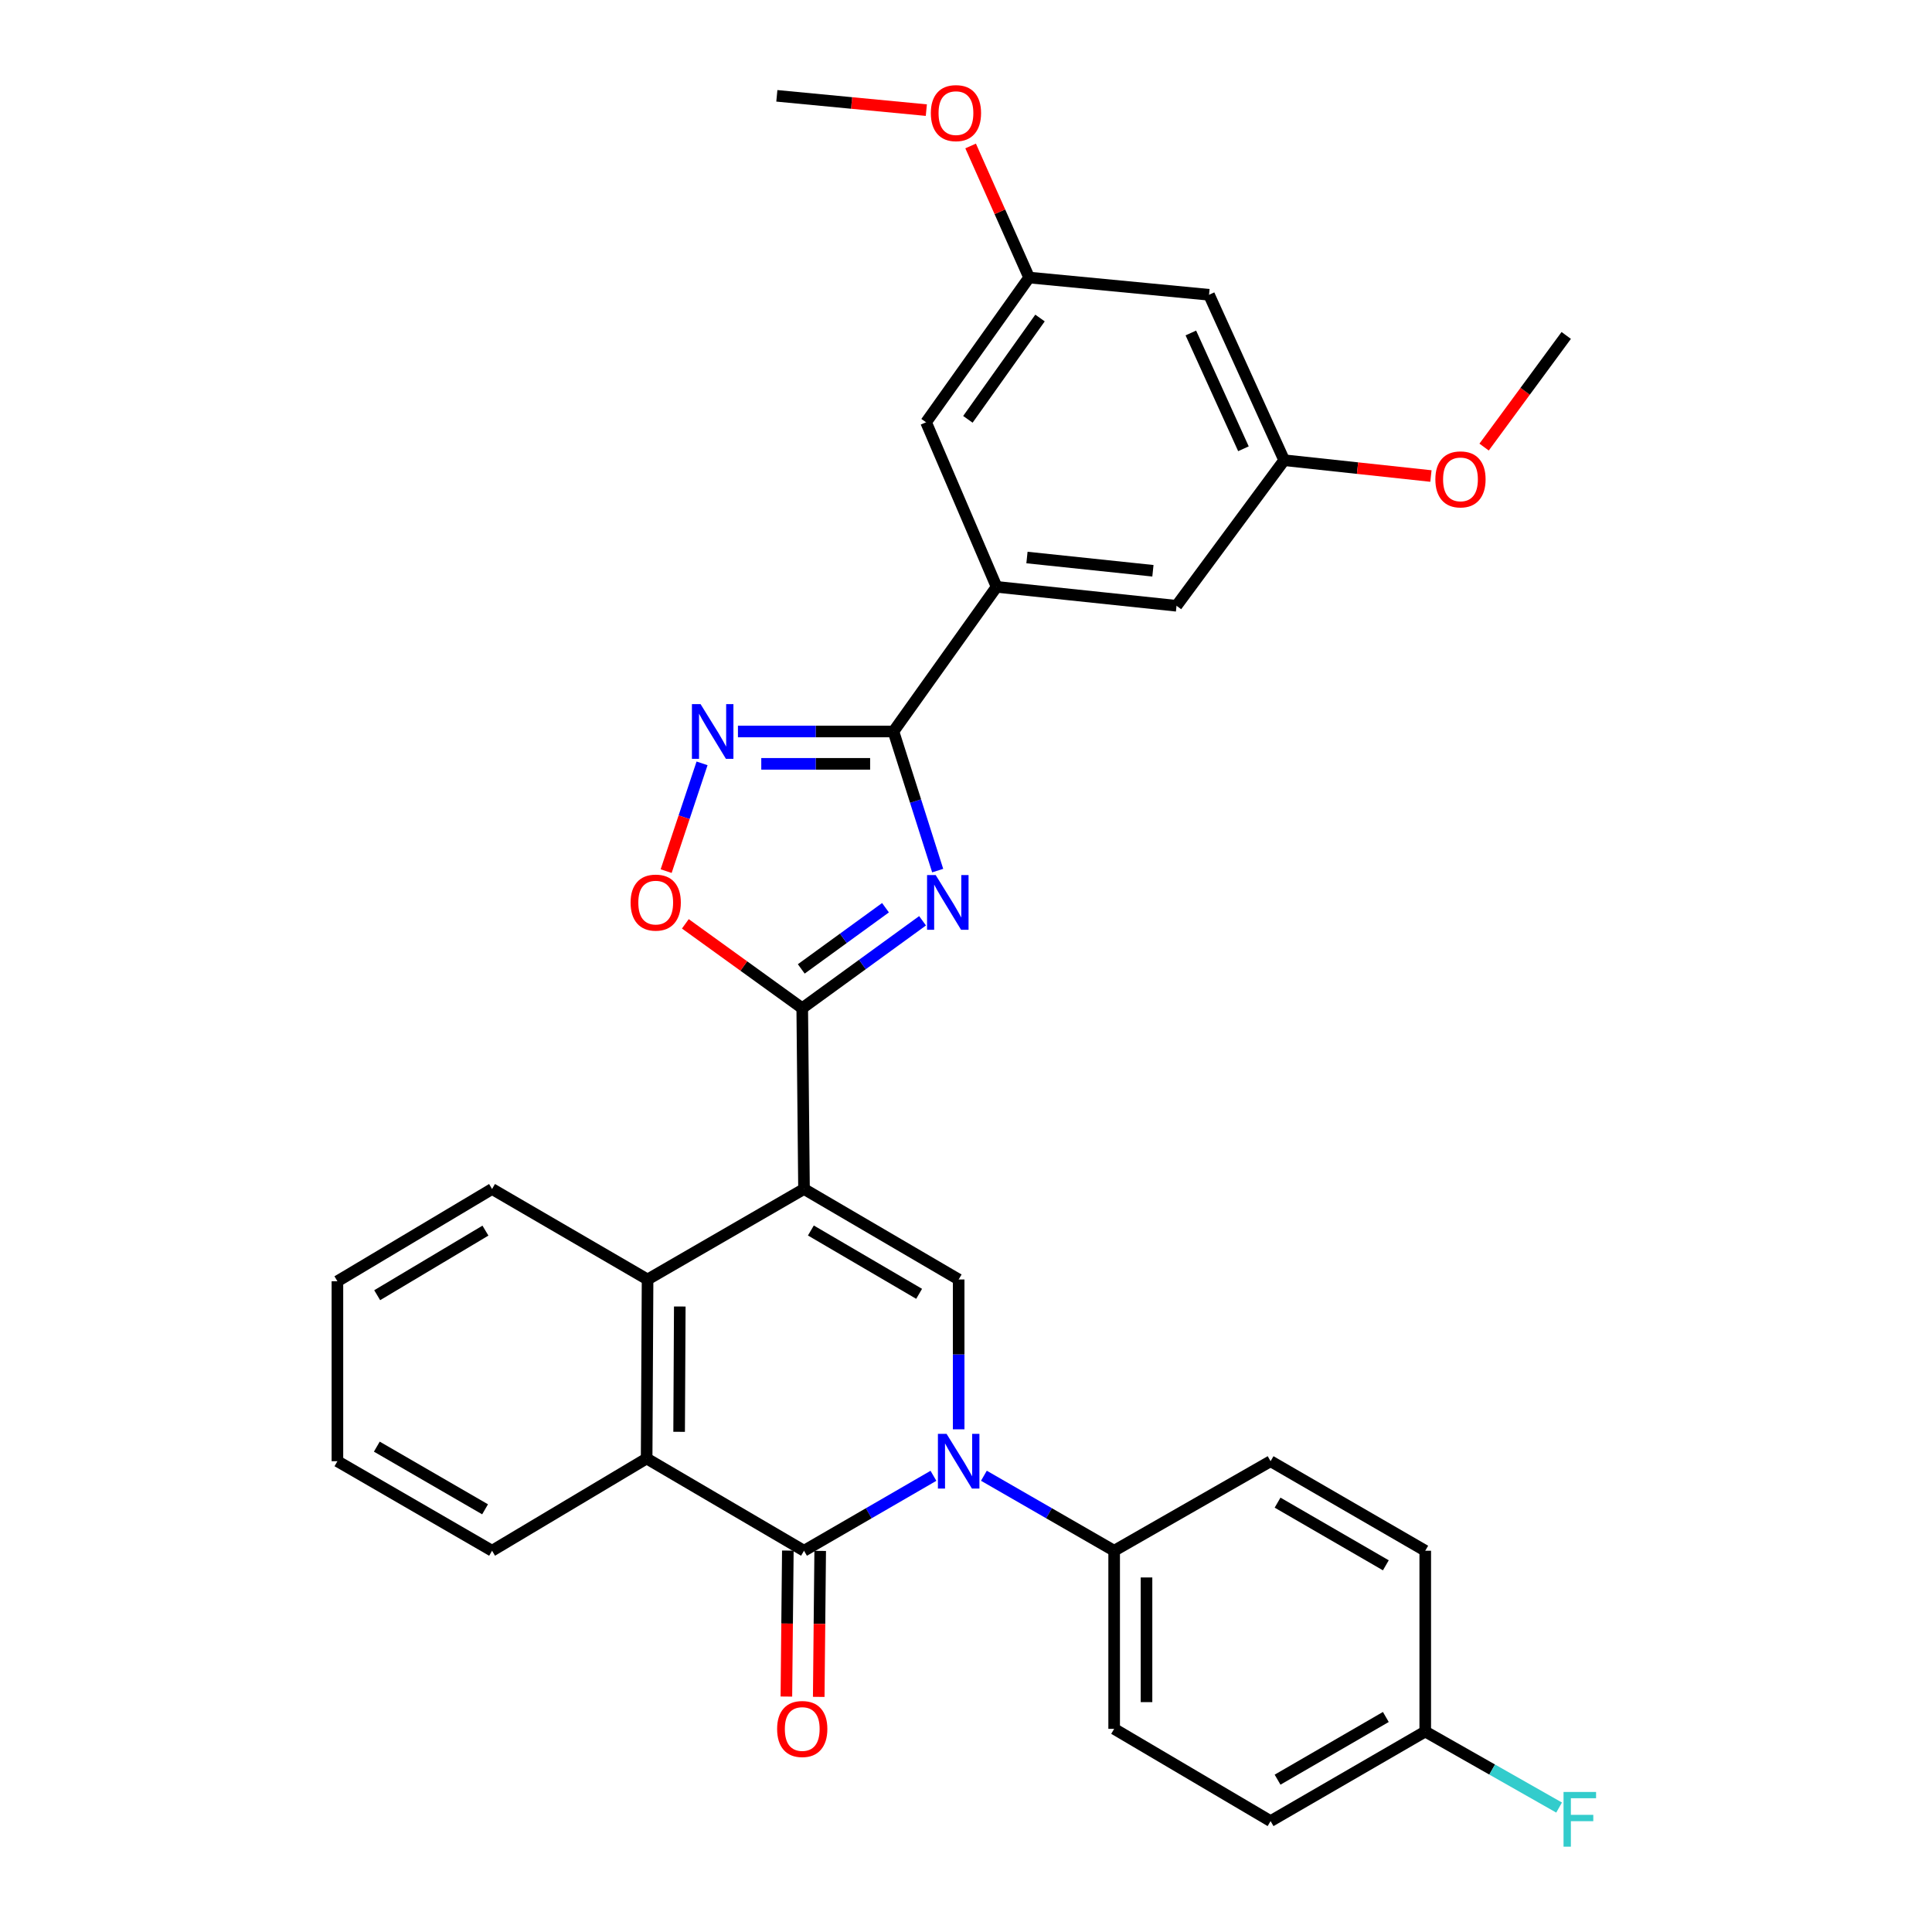<?xml version='1.0' encoding='iso-8859-1'?>
<svg version='1.1' baseProfile='full'
              xmlns='http://www.w3.org/2000/svg'
                      xmlns:rdkit='http://www.rdkit.org/xml'
                      xmlns:xlink='http://www.w3.org/1999/xlink'
                  xml:space='preserve'
width='1000px' height='1000px' viewBox='0 0 1000 1000'>
<!-- END OF HEADER -->
<rect style='opacity:1.0;fill:#FFFFFF;stroke:none' width='1000' height='1000' x='0' y='0'> </rect>
<path class='bond-1' d='M 416.157,615.424 L 415.236,521.842' style='fill:none;fill-rule:evenodd;stroke:#000000;stroke-width:6px;stroke-linecap:butt;stroke-linejoin:miter;stroke-opacity:1' />
<path class='bond-4' d='M 416.157,615.424 L 496.203,662.256' style='fill:none;fill-rule:evenodd;stroke:#000000;stroke-width:6px;stroke-linecap:butt;stroke-linejoin:miter;stroke-opacity:1' />
<path class='bond-4' d='M 419.708,636.902 L 475.739,669.685' style='fill:none;fill-rule:evenodd;stroke:#000000;stroke-width:6px;stroke-linecap:butt;stroke-linejoin:miter;stroke-opacity:1' />
<path class='bond-7' d='M 416.157,615.424 L 335.182,662.256' style='fill:none;fill-rule:evenodd;stroke:#000000;stroke-width:6px;stroke-linecap:butt;stroke-linejoin:miter;stroke-opacity:1' />
<path class='bond-0' d='M 496.203,739.81 L 496.203,701.033' style='fill:none;fill-rule:evenodd;stroke:#0000FF;stroke-width:6px;stroke-linecap:butt;stroke-linejoin:miter;stroke-opacity:1' />
<path class='bond-0' d='M 496.203,701.033 L 496.203,662.256' style='fill:none;fill-rule:evenodd;stroke:#000000;stroke-width:6px;stroke-linecap:butt;stroke-linejoin:miter;stroke-opacity:1' />
<path class='bond-11' d='M 509.264,763.842 L 542.975,783.251' style='fill:none;fill-rule:evenodd;stroke:#0000FF;stroke-width:6px;stroke-linecap:butt;stroke-linejoin:miter;stroke-opacity:1' />
<path class='bond-11' d='M 542.975,783.251 L 576.685,802.661' style='fill:none;fill-rule:evenodd;stroke:#000000;stroke-width:6px;stroke-linecap:butt;stroke-linejoin:miter;stroke-opacity:1' />
<path class='bond-32' d='M 483.15,763.877 L 449.654,783.269' style='fill:none;fill-rule:evenodd;stroke:#0000FF;stroke-width:6px;stroke-linecap:butt;stroke-linejoin:miter;stroke-opacity:1' />
<path class='bond-32' d='M 449.654,783.269 L 416.157,802.661' style='fill:none;fill-rule:evenodd;stroke:#000000;stroke-width:6px;stroke-linecap:butt;stroke-linejoin:miter;stroke-opacity:1' />
<path class='bond-2' d='M 415.236,521.842 L 446.376,499.219' style='fill:none;fill-rule:evenodd;stroke:#000000;stroke-width:6px;stroke-linecap:butt;stroke-linejoin:miter;stroke-opacity:1' />
<path class='bond-2' d='M 446.376,499.219 L 477.515,476.596' style='fill:none;fill-rule:evenodd;stroke:#0000FF;stroke-width:6px;stroke-linecap:butt;stroke-linejoin:miter;stroke-opacity:1' />
<path class='bond-2' d='M 414.736,501.507 L 436.533,485.671' style='fill:none;fill-rule:evenodd;stroke:#000000;stroke-width:6px;stroke-linecap:butt;stroke-linejoin:miter;stroke-opacity:1' />
<path class='bond-2' d='M 436.533,485.671 L 458.331,469.835' style='fill:none;fill-rule:evenodd;stroke:#0000FF;stroke-width:6px;stroke-linecap:butt;stroke-linejoin:miter;stroke-opacity:1' />
<path class='bond-9' d='M 415.236,521.842 L 384.986,500.008' style='fill:none;fill-rule:evenodd;stroke:#000000;stroke-width:6px;stroke-linecap:butt;stroke-linejoin:miter;stroke-opacity:1' />
<path class='bond-9' d='M 384.986,500.008 L 354.735,478.173' style='fill:none;fill-rule:evenodd;stroke:#FF0000;stroke-width:6px;stroke-linecap:butt;stroke-linejoin:miter;stroke-opacity:1' />
<path class='bond-5' d='M 485.343,450.621 L 473.897,414.62' style='fill:none;fill-rule:evenodd;stroke:#0000FF;stroke-width:6px;stroke-linecap:butt;stroke-linejoin:miter;stroke-opacity:1' />
<path class='bond-5' d='M 473.897,414.62 L 462.45,378.619' style='fill:none;fill-rule:evenodd;stroke:#000000;stroke-width:6px;stroke-linecap:butt;stroke-linejoin:miter;stroke-opacity:1' />
<path class='bond-3' d='M 416.157,802.661 L 334.698,754.916' style='fill:none;fill-rule:evenodd;stroke:#000000;stroke-width:6px;stroke-linecap:butt;stroke-linejoin:miter;stroke-opacity:1' />
<path class='bond-12' d='M 407.785,802.577 L 407.407,840.358' style='fill:none;fill-rule:evenodd;stroke:#000000;stroke-width:6px;stroke-linecap:butt;stroke-linejoin:miter;stroke-opacity:1' />
<path class='bond-12' d='M 407.407,840.358 L 407.03,878.138' style='fill:none;fill-rule:evenodd;stroke:#FF0000;stroke-width:6px;stroke-linecap:butt;stroke-linejoin:miter;stroke-opacity:1' />
<path class='bond-12' d='M 424.53,802.744 L 424.152,840.525' style='fill:none;fill-rule:evenodd;stroke:#000000;stroke-width:6px;stroke-linecap:butt;stroke-linejoin:miter;stroke-opacity:1' />
<path class='bond-12' d='M 424.152,840.525 L 423.775,878.305' style='fill:none;fill-rule:evenodd;stroke:#FF0000;stroke-width:6px;stroke-linecap:butt;stroke-linejoin:miter;stroke-opacity:1' />
<path class='bond-10' d='M 462.45,378.619 L 515.832,303.756' style='fill:none;fill-rule:evenodd;stroke:#000000;stroke-width:6px;stroke-linecap:butt;stroke-linejoin:miter;stroke-opacity:1' />
<path class='bond-33' d='M 462.45,378.619 L 422.204,378.619' style='fill:none;fill-rule:evenodd;stroke:#000000;stroke-width:6px;stroke-linecap:butt;stroke-linejoin:miter;stroke-opacity:1' />
<path class='bond-33' d='M 422.204,378.619 L 381.958,378.619' style='fill:none;fill-rule:evenodd;stroke:#0000FF;stroke-width:6px;stroke-linecap:butt;stroke-linejoin:miter;stroke-opacity:1' />
<path class='bond-33' d='M 450.376,395.365 L 422.204,395.365' style='fill:none;fill-rule:evenodd;stroke:#000000;stroke-width:6px;stroke-linecap:butt;stroke-linejoin:miter;stroke-opacity:1' />
<path class='bond-33' d='M 422.204,395.365 L 394.032,395.365' style='fill:none;fill-rule:evenodd;stroke:#0000FF;stroke-width:6px;stroke-linecap:butt;stroke-linejoin:miter;stroke-opacity:1' />
<path class='bond-6' d='M 363.383,395.11 L 354.092,422.998' style='fill:none;fill-rule:evenodd;stroke:#0000FF;stroke-width:6px;stroke-linecap:butt;stroke-linejoin:miter;stroke-opacity:1' />
<path class='bond-6' d='M 354.092,422.998 L 344.8,450.885' style='fill:none;fill-rule:evenodd;stroke:#FF0000;stroke-width:6px;stroke-linecap:butt;stroke-linejoin:miter;stroke-opacity:1' />
<path class='bond-8' d='M 335.182,662.256 L 334.698,754.916' style='fill:none;fill-rule:evenodd;stroke:#000000;stroke-width:6px;stroke-linecap:butt;stroke-linejoin:miter;stroke-opacity:1' />
<path class='bond-8' d='M 351.855,676.243 L 351.516,741.105' style='fill:none;fill-rule:evenodd;stroke:#000000;stroke-width:6px;stroke-linecap:butt;stroke-linejoin:miter;stroke-opacity:1' />
<path class='bond-24' d='M 335.182,662.256 L 254.69,615.424' style='fill:none;fill-rule:evenodd;stroke:#000000;stroke-width:6px;stroke-linecap:butt;stroke-linejoin:miter;stroke-opacity:1' />
<path class='bond-25' d='M 334.698,754.916 L 254.69,802.661' style='fill:none;fill-rule:evenodd;stroke:#000000;stroke-width:6px;stroke-linecap:butt;stroke-linejoin:miter;stroke-opacity:1' />
<path class='bond-13' d='M 515.832,303.756 L 608.967,313.552' style='fill:none;fill-rule:evenodd;stroke:#000000;stroke-width:6px;stroke-linecap:butt;stroke-linejoin:miter;stroke-opacity:1' />
<path class='bond-13' d='M 531.554,288.571 L 596.749,295.429' style='fill:none;fill-rule:evenodd;stroke:#000000;stroke-width:6px;stroke-linecap:butt;stroke-linejoin:miter;stroke-opacity:1' />
<path class='bond-14' d='M 515.832,303.756 L 479.336,218.575' style='fill:none;fill-rule:evenodd;stroke:#000000;stroke-width:6px;stroke-linecap:butt;stroke-linejoin:miter;stroke-opacity:1' />
<path class='bond-18' d='M 576.685,802.661 L 576.685,894.847' style='fill:none;fill-rule:evenodd;stroke:#000000;stroke-width:6px;stroke-linecap:butt;stroke-linejoin:miter;stroke-opacity:1' />
<path class='bond-18' d='M 593.431,816.489 L 593.431,881.019' style='fill:none;fill-rule:evenodd;stroke:#000000;stroke-width:6px;stroke-linecap:butt;stroke-linejoin:miter;stroke-opacity:1' />
<path class='bond-19' d='M 576.685,802.661 L 657.651,756.321' style='fill:none;fill-rule:evenodd;stroke:#000000;stroke-width:6px;stroke-linecap:butt;stroke-linejoin:miter;stroke-opacity:1' />
<path class='bond-17' d='M 608.967,313.552 L 664.684,238.205' style='fill:none;fill-rule:evenodd;stroke:#000000;stroke-width:6px;stroke-linecap:butt;stroke-linejoin:miter;stroke-opacity:1' />
<path class='bond-16' d='M 479.336,218.575 L 532.662,143.656' style='fill:none;fill-rule:evenodd;stroke:#000000;stroke-width:6px;stroke-linecap:butt;stroke-linejoin:miter;stroke-opacity:1' />
<path class='bond-16' d='M 500.977,217.048 L 538.306,164.605' style='fill:none;fill-rule:evenodd;stroke:#000000;stroke-width:6px;stroke-linecap:butt;stroke-linejoin:miter;stroke-opacity:1' />
<path class='bond-15' d='M 625.797,152.578 L 532.662,143.656' style='fill:none;fill-rule:evenodd;stroke:#000000;stroke-width:6px;stroke-linecap:butt;stroke-linejoin:miter;stroke-opacity:1' />
<path class='bond-36' d='M 625.797,152.578 L 664.684,238.205' style='fill:none;fill-rule:evenodd;stroke:#000000;stroke-width:6px;stroke-linecap:butt;stroke-linejoin:miter;stroke-opacity:1' />
<path class='bond-36' d='M 616.383,172.346 L 643.604,232.285' style='fill:none;fill-rule:evenodd;stroke:#000000;stroke-width:6px;stroke-linecap:butt;stroke-linejoin:miter;stroke-opacity:1' />
<path class='bond-26' d='M 532.662,143.656 L 517.528,109.607' style='fill:none;fill-rule:evenodd;stroke:#000000;stroke-width:6px;stroke-linecap:butt;stroke-linejoin:miter;stroke-opacity:1' />
<path class='bond-26' d='M 517.528,109.607 L 502.394,75.557' style='fill:none;fill-rule:evenodd;stroke:#FF0000;stroke-width:6px;stroke-linecap:butt;stroke-linejoin:miter;stroke-opacity:1' />
<path class='bond-27' d='M 664.684,238.205 L 702.665,242.298' style='fill:none;fill-rule:evenodd;stroke:#000000;stroke-width:6px;stroke-linecap:butt;stroke-linejoin:miter;stroke-opacity:1' />
<path class='bond-27' d='M 702.665,242.298 L 740.645,246.39' style='fill:none;fill-rule:evenodd;stroke:#FF0000;stroke-width:6px;stroke-linecap:butt;stroke-linejoin:miter;stroke-opacity:1' />
<path class='bond-21' d='M 576.685,894.847 L 657.651,942.6' style='fill:none;fill-rule:evenodd;stroke:#000000;stroke-width:6px;stroke-linecap:butt;stroke-linejoin:miter;stroke-opacity:1' />
<path class='bond-22' d='M 657.651,756.321 L 737.705,802.661' style='fill:none;fill-rule:evenodd;stroke:#000000;stroke-width:6px;stroke-linecap:butt;stroke-linejoin:miter;stroke-opacity:1' />
<path class='bond-22' d='M 661.27,777.765 L 717.308,810.203' style='fill:none;fill-rule:evenodd;stroke:#000000;stroke-width:6px;stroke-linecap:butt;stroke-linejoin:miter;stroke-opacity:1' />
<path class='bond-20' d='M 737.705,896.242 L 737.705,802.661' style='fill:none;fill-rule:evenodd;stroke:#000000;stroke-width:6px;stroke-linecap:butt;stroke-linejoin:miter;stroke-opacity:1' />
<path class='bond-23' d='M 737.705,896.242 L 772.345,915.916' style='fill:none;fill-rule:evenodd;stroke:#000000;stroke-width:6px;stroke-linecap:butt;stroke-linejoin:miter;stroke-opacity:1' />
<path class='bond-23' d='M 772.345,915.916 L 806.984,935.59' style='fill:none;fill-rule:evenodd;stroke:#33CCCC;stroke-width:6px;stroke-linecap:butt;stroke-linejoin:miter;stroke-opacity:1' />
<path class='bond-35' d='M 737.705,896.242 L 657.651,942.6' style='fill:none;fill-rule:evenodd;stroke:#000000;stroke-width:6px;stroke-linecap:butt;stroke-linejoin:miter;stroke-opacity:1' />
<path class='bond-35' d='M 717.306,888.704 L 661.267,921.155' style='fill:none;fill-rule:evenodd;stroke:#000000;stroke-width:6px;stroke-linecap:butt;stroke-linejoin:miter;stroke-opacity:1' />
<path class='bond-31' d='M 254.69,615.424 L 174.645,663.177' style='fill:none;fill-rule:evenodd;stroke:#000000;stroke-width:6px;stroke-linecap:butt;stroke-linejoin:miter;stroke-opacity:1' />
<path class='bond-31' d='M 251.263,636.968 L 195.231,670.395' style='fill:none;fill-rule:evenodd;stroke:#000000;stroke-width:6px;stroke-linecap:butt;stroke-linejoin:miter;stroke-opacity:1' />
<path class='bond-34' d='M 254.69,802.661 L 174.645,756.321' style='fill:none;fill-rule:evenodd;stroke:#000000;stroke-width:6px;stroke-linecap:butt;stroke-linejoin:miter;stroke-opacity:1' />
<path class='bond-34' d='M 251.073,781.217 L 195.042,748.78' style='fill:none;fill-rule:evenodd;stroke:#000000;stroke-width:6px;stroke-linecap:butt;stroke-linejoin:miter;stroke-opacity:1' />
<path class='bond-28' d='M 479.469,57 L 440.78,53.3' style='fill:none;fill-rule:evenodd;stroke:#FF0000;stroke-width:6px;stroke-linecap:butt;stroke-linejoin:miter;stroke-opacity:1' />
<path class='bond-28' d='M 440.78,53.3 L 402.091,49.6' style='fill:none;fill-rule:evenodd;stroke:#000000;stroke-width:6px;stroke-linecap:butt;stroke-linejoin:miter;stroke-opacity:1' />
<path class='bond-29' d='M 768.172,231.409 L 789.426,202.515' style='fill:none;fill-rule:evenodd;stroke:#FF0000;stroke-width:6px;stroke-linecap:butt;stroke-linejoin:miter;stroke-opacity:1' />
<path class='bond-29' d='M 789.426,202.515 L 810.68,173.622' style='fill:none;fill-rule:evenodd;stroke:#000000;stroke-width:6px;stroke-linecap:butt;stroke-linejoin:miter;stroke-opacity:1' />
<path class='bond-30' d='M 174.645,756.321 L 174.645,663.177' style='fill:none;fill-rule:evenodd;stroke:#000000;stroke-width:6px;stroke-linecap:butt;stroke-linejoin:miter;stroke-opacity:1' />
<path  class='atom-1' d='M 489.943 742.161
L 499.223 757.161
Q 500.143 758.641, 501.623 761.321
Q 503.103 764.001, 503.183 764.161
L 503.183 742.161
L 506.943 742.161
L 506.943 770.481
L 503.063 770.481
L 493.103 754.081
Q 491.943 752.161, 490.703 749.961
Q 489.503 747.761, 489.143 747.081
L 489.143 770.481
L 485.463 770.481
L 485.463 742.161
L 489.943 742.161
' fill='#0000FF'/>
<path  class='atom-3' d='M 484.323 452.942
L 493.603 467.942
Q 494.523 469.422, 496.003 472.102
Q 497.483 474.782, 497.563 474.942
L 497.563 452.942
L 501.323 452.942
L 501.323 481.262
L 497.443 481.262
L 487.483 464.862
Q 486.323 462.942, 485.083 460.742
Q 483.883 458.542, 483.523 457.862
L 483.523 481.262
L 479.843 481.262
L 479.843 452.942
L 484.323 452.942
' fill='#0000FF'/>
<path  class='atom-7' d='M 362.618 364.459
L 371.898 379.459
Q 372.818 380.939, 374.298 383.619
Q 375.778 386.299, 375.858 386.459
L 375.858 364.459
L 379.618 364.459
L 379.618 392.779
L 375.738 392.779
L 365.778 376.379
Q 364.618 374.459, 363.378 372.259
Q 362.178 370.059, 361.818 369.379
L 361.818 392.779
L 358.138 392.779
L 358.138 364.459
L 362.618 364.459
' fill='#0000FF'/>
<path  class='atom-10' d='M 326.396 467.182
Q 326.396 460.382, 329.756 456.582
Q 333.116 452.782, 339.396 452.782
Q 345.676 452.782, 349.036 456.582
Q 352.396 460.382, 352.396 467.182
Q 352.396 474.062, 348.996 477.982
Q 345.596 481.862, 339.396 481.862
Q 333.156 481.862, 329.756 477.982
Q 326.396 474.102, 326.396 467.182
M 339.396 478.662
Q 343.716 478.662, 346.036 475.782
Q 348.396 472.862, 348.396 467.182
Q 348.396 461.622, 346.036 458.822
Q 343.716 455.982, 339.396 455.982
Q 335.076 455.982, 332.716 458.782
Q 330.396 461.582, 330.396 467.182
Q 330.396 472.902, 332.716 475.782
Q 335.076 478.662, 339.396 478.662
' fill='#FF0000'/>
<path  class='atom-13' d='M 402.236 894.927
Q 402.236 888.127, 405.596 884.327
Q 408.956 880.527, 415.236 880.527
Q 421.516 880.527, 424.876 884.327
Q 428.236 888.127, 428.236 894.927
Q 428.236 901.807, 424.836 905.727
Q 421.436 909.607, 415.236 909.607
Q 408.996 909.607, 405.596 905.727
Q 402.236 901.847, 402.236 894.927
M 415.236 906.407
Q 419.556 906.407, 421.876 903.527
Q 424.236 900.607, 424.236 894.927
Q 424.236 889.367, 421.876 886.567
Q 419.556 883.727, 415.236 883.727
Q 410.916 883.727, 408.556 886.527
Q 406.236 889.327, 406.236 894.927
Q 406.236 900.647, 408.556 903.527
Q 410.916 906.407, 415.236 906.407
' fill='#FF0000'/>
<path  class='atom-24' d='M 809.284 927.519
L 826.124 927.519
L 826.124 930.759
L 813.084 930.759
L 813.084 939.359
L 824.684 939.359
L 824.684 942.639
L 813.084 942.639
L 813.084 955.839
L 809.284 955.839
L 809.284 927.519
' fill='#33CCCC'/>
<path  class='atom-27' d='M 481.798 58.546
Q 481.798 51.746, 485.158 47.946
Q 488.518 44.146, 494.798 44.146
Q 501.078 44.146, 504.438 47.946
Q 507.798 51.746, 507.798 58.546
Q 507.798 65.426, 504.398 69.346
Q 500.998 73.226, 494.798 73.226
Q 488.558 73.226, 485.158 69.346
Q 481.798 65.466, 481.798 58.546
M 494.798 70.026
Q 499.118 70.026, 501.438 67.146
Q 503.798 64.226, 503.798 58.546
Q 503.798 52.986, 501.438 50.186
Q 499.118 47.346, 494.798 47.346
Q 490.478 47.346, 488.118 50.146
Q 485.798 52.946, 485.798 58.546
Q 485.798 64.266, 488.118 67.146
Q 490.478 70.026, 494.798 70.026
' fill='#FF0000'/>
<path  class='atom-28' d='M 742.94 248.119
Q 742.94 241.319, 746.3 237.519
Q 749.66 233.719, 755.94 233.719
Q 762.22 233.719, 765.58 237.519
Q 768.94 241.319, 768.94 248.119
Q 768.94 254.999, 765.54 258.919
Q 762.14 262.799, 755.94 262.799
Q 749.7 262.799, 746.3 258.919
Q 742.94 255.039, 742.94 248.119
M 755.94 259.599
Q 760.26 259.599, 762.58 256.719
Q 764.94 253.799, 764.94 248.119
Q 764.94 242.559, 762.58 239.759
Q 760.26 236.919, 755.94 236.919
Q 751.62 236.919, 749.26 239.719
Q 746.94 242.519, 746.94 248.119
Q 746.94 253.839, 749.26 256.719
Q 751.62 259.599, 755.94 259.599
' fill='#FF0000'/>
</svg>
